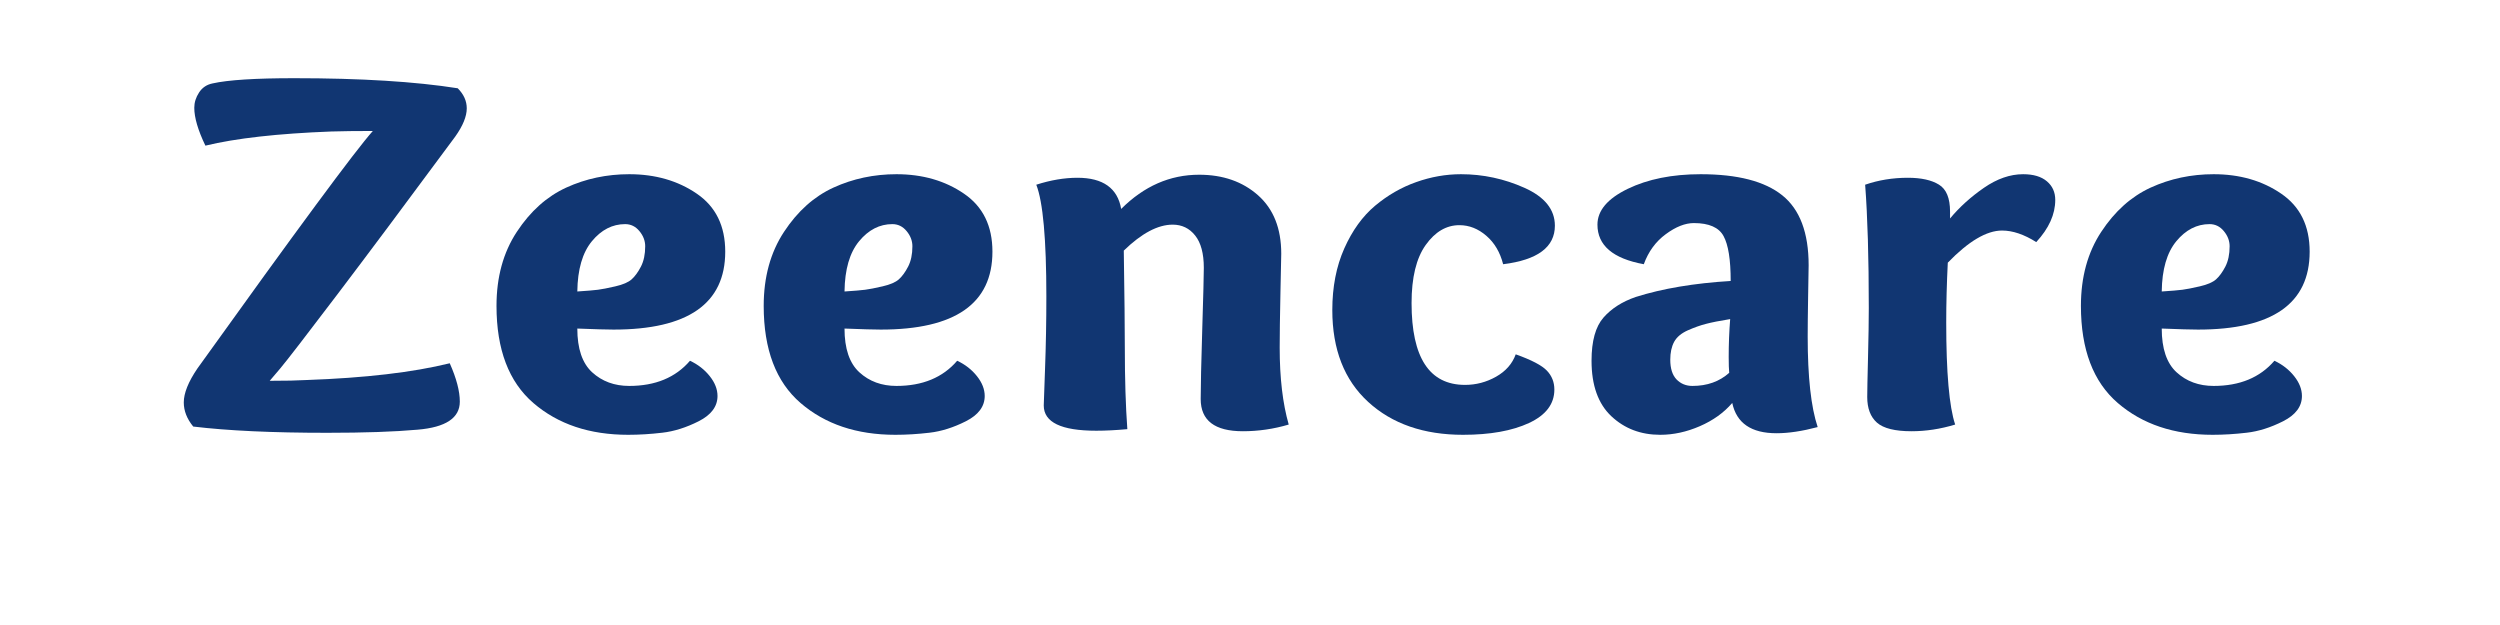 <svg xmlns="http://www.w3.org/2000/svg" xmlns:xlink="http://www.w3.org/1999/xlink" width="600" zoomAndPan="magnify" viewBox="0 0 450 112.5" height="150" preserveAspectRatio="xMidYMid meet" version="1.0"><defs><g/></defs><g fill="#113672" fill-opacity="1"><g transform="translate(31.455, 77.342)"><g><path d="M 50.938 -61.453 C 52.02 -60.367 52.562 -59.164 52.562 -57.844 C 52.562 -56.395 51.867 -54.695 50.484 -52.75 C 41.867 -41.102 34.781 -31.613 29.219 -24.281 C 23.664 -16.957 20.254 -12.535 18.984 -11.016 L 17.094 -8.797 C 19.926 -8.797 22.133 -8.844 23.719 -8.938 C 34.27 -9.312 42.863 -10.316 49.5 -11.953 C 50.707 -9.234 51.312 -6.93 51.312 -5.047 C 51.312 -2.109 48.781 -0.426 43.719 0 C 39.551 0.375 34.117 0.562 27.422 0.562 C 17.598 0.562 9.566 0.188 3.328 -0.562 C 2.191 -1.945 1.625 -3.395 1.625 -4.906 C 1.625 -6.57 2.441 -8.609 4.078 -11.016 C 21.984 -35.992 32.508 -50.242 35.656 -53.766 C 32.633 -53.766 30.133 -53.734 28.156 -53.672 C 18.551 -53.305 11.004 -52.457 5.516 -51.125 C 4.18 -53.906 3.516 -56.176 3.516 -57.938 C 3.516 -58.895 3.801 -59.812 4.375 -60.688 C 4.945 -61.57 5.758 -62.117 6.812 -62.328 C 9.613 -62.953 14.52 -63.266 21.531 -63.266 C 33.477 -63.266 43.281 -62.66 50.938 -61.453 Z M 50.938 -61.453 "/></g></g></g><g fill="#113672" fill-opacity="1"><g transform="translate(86.636, 77.342)"><g><path d="M 26.625 -45.984 C 31.32 -45.984 35.375 -44.816 38.781 -42.484 C 42.195 -40.16 43.906 -36.68 43.906 -32.047 C 43.906 -22.691 37.203 -18.016 23.797 -18.016 C 22.598 -18.016 20.426 -18.078 17.281 -18.203 C 17.281 -14.586 18.172 -11.961 19.953 -10.328 C 21.742 -8.691 23.969 -7.875 26.625 -7.875 C 31.32 -7.875 34.969 -9.383 37.562 -12.406 C 39.008 -11.727 40.195 -10.801 41.125 -9.625 C 42.051 -8.457 42.516 -7.27 42.516 -6.062 C 42.516 -4.176 41.383 -2.66 39.125 -1.516 C 36.875 -0.379 34.691 0.305 32.578 0.547 C 30.461 0.797 28.414 0.922 26.438 0.922 C 19.488 0.922 13.801 -0.984 9.375 -4.797 C 4.945 -8.609 2.734 -14.438 2.734 -22.281 C 2.734 -27.469 3.953 -31.91 6.391 -35.609 C 8.828 -39.316 11.797 -41.973 15.297 -43.578 C 18.805 -45.18 22.582 -45.984 26.625 -45.984 Z M 25.891 -37 C 23.598 -37 21.602 -35.973 19.906 -33.922 C 18.207 -31.867 17.332 -28.852 17.281 -24.875 C 19.031 -24.988 20.27 -25.094 21 -25.188 C 21.727 -25.281 22.77 -25.484 24.125 -25.797 C 25.488 -26.109 26.469 -26.531 27.062 -27.062 C 27.664 -27.602 28.223 -28.367 28.734 -29.359 C 29.242 -30.348 29.5 -31.566 29.5 -33.016 C 29.5 -34.004 29.148 -34.914 28.453 -35.75 C 27.766 -36.582 26.91 -37 25.891 -37 Z M 25.891 -37 "/></g></g></g><g fill="#113672" fill-opacity="1"><g transform="translate(134.732, 77.342)"><g><path d="M 26.625 -45.984 C 31.32 -45.984 35.375 -44.816 38.781 -42.484 C 42.195 -40.16 43.906 -36.68 43.906 -32.047 C 43.906 -22.691 37.203 -18.016 23.797 -18.016 C 22.598 -18.016 20.426 -18.078 17.281 -18.203 C 17.281 -14.586 18.172 -11.961 19.953 -10.328 C 21.742 -8.691 23.969 -7.875 26.625 -7.875 C 31.32 -7.875 34.969 -9.383 37.562 -12.406 C 39.008 -11.727 40.195 -10.801 41.125 -9.625 C 42.051 -8.457 42.516 -7.27 42.516 -6.062 C 42.516 -4.176 41.383 -2.66 39.125 -1.516 C 36.875 -0.379 34.691 0.305 32.578 0.547 C 30.461 0.797 28.414 0.922 26.438 0.922 C 19.488 0.922 13.801 -0.984 9.375 -4.797 C 4.945 -8.609 2.734 -14.438 2.734 -22.281 C 2.734 -27.469 3.953 -31.91 6.391 -35.609 C 8.828 -39.316 11.797 -41.973 15.297 -43.578 C 18.805 -45.18 22.582 -45.984 26.625 -45.984 Z M 25.891 -37 C 23.598 -37 21.602 -35.973 19.906 -33.922 C 18.207 -31.867 17.332 -28.852 17.281 -24.875 C 19.031 -24.988 20.27 -25.094 21 -25.188 C 21.727 -25.281 22.77 -25.484 24.125 -25.797 C 25.488 -26.109 26.469 -26.531 27.062 -27.062 C 27.664 -27.602 28.223 -28.367 28.734 -29.359 C 29.242 -30.348 29.5 -31.566 29.5 -33.016 C 29.5 -34.004 29.148 -34.914 28.453 -35.75 C 27.766 -36.582 26.91 -37 25.891 -37 Z M 25.891 -37 "/></g></g></g><g fill="#113672" fill-opacity="1"><g transform="translate(182.828, 77.342)"><g><path d="M 3.703 -44.094 C 6.297 -44.926 8.766 -45.344 11.109 -45.344 C 15.711 -45.344 18.336 -43.473 18.984 -39.734 C 23.086 -43.836 27.766 -45.891 33.016 -45.891 C 37.305 -45.891 40.844 -44.656 43.625 -42.188 C 46.406 -39.719 47.797 -36.211 47.797 -31.672 C 47.797 -31.547 47.75 -29.27 47.656 -24.844 C 47.562 -20.414 47.516 -17.055 47.516 -14.766 C 47.516 -9.336 48.055 -4.723 49.141 -0.922 C 46.422 -0.117 43.672 0.281 40.891 0.281 C 35.828 0.281 33.297 -1.648 33.297 -5.516 C 33.297 -7.797 33.391 -11.984 33.578 -18.078 C 33.766 -24.18 33.859 -27.863 33.859 -29.125 C 33.859 -31.719 33.336 -33.66 32.297 -34.953 C 31.266 -36.254 29.914 -36.906 28.25 -36.906 C 25.594 -36.906 22.66 -35.348 19.453 -32.234 C 19.578 -24.141 19.641 -18.289 19.641 -14.688 C 19.641 -9.125 19.789 -4.258 20.094 -0.094 C 18.031 0.094 16.164 0.188 14.5 0.188 C 8.195 0.188 5.047 -1.328 5.047 -4.359 C 5.047 -4.598 5.125 -6.812 5.281 -11 C 5.438 -15.188 5.516 -19.516 5.516 -23.984 C 5.516 -34.297 4.91 -41 3.703 -44.094 Z M 3.703 -44.094 "/></g></g></g><g fill="#113672" fill-opacity="1"><g transform="translate(237.082, 77.342)"><g><path d="M 26.625 -8.062 C 28.602 -8.062 30.461 -8.551 32.203 -9.531 C 33.953 -10.52 35.133 -11.863 35.75 -13.562 C 38.594 -12.551 40.461 -11.57 41.359 -10.625 C 42.254 -9.688 42.703 -8.551 42.703 -7.219 C 42.703 -4.625 41.18 -2.617 38.141 -1.203 C 35.098 0.211 31.141 0.922 26.266 0.922 C 19.191 0.922 13.5 -1.051 9.188 -5 C 4.883 -8.945 2.734 -14.457 2.734 -21.531 C 2.734 -25.695 3.453 -29.395 4.891 -32.625 C 6.328 -35.852 8.176 -38.414 10.438 -40.312 C 12.707 -42.207 15.172 -43.625 17.828 -44.562 C 20.484 -45.508 23.172 -45.984 25.891 -45.984 C 29.867 -45.984 33.68 -45.164 37.328 -43.531 C 40.973 -41.895 42.797 -39.625 42.797 -36.719 C 42.797 -32.863 39.691 -30.551 33.484 -29.781 C 32.93 -31.938 31.922 -33.645 30.453 -34.906 C 28.984 -36.176 27.367 -36.812 25.609 -36.812 C 23.266 -36.812 21.242 -35.625 19.547 -33.25 C 17.848 -30.875 17 -27.383 17 -22.781 C 17 -12.969 20.207 -8.062 26.625 -8.062 Z M 26.625 -8.062 "/></g></g></g><g fill="#113672" fill-opacity="1"><g transform="translate(283.743, 77.342)"><g><path d="M 12.141 -29.781 C 6.578 -30.801 3.797 -33.176 3.797 -36.906 C 3.797 -39.438 5.609 -41.582 9.234 -43.344 C 12.867 -45.102 17.25 -45.984 22.375 -45.984 C 29.008 -45.984 33.906 -44.719 37.062 -42.188 C 40.227 -39.656 41.812 -35.457 41.812 -29.594 C 41.812 -29.094 41.781 -27.227 41.719 -24 C 41.664 -20.781 41.641 -18.367 41.641 -16.766 C 41.641 -9.504 42.238 -4.07 43.438 -0.469 C 40.656 0.27 38.188 0.641 36.031 0.641 C 31.488 0.641 28.832 -1.176 28.062 -4.812 C 26.551 -3.051 24.602 -1.656 22.219 -0.625 C 19.844 0.406 17.469 0.922 15.094 0.922 C 11.602 0.922 8.672 -0.191 6.297 -2.422 C 3.922 -4.66 2.734 -7.988 2.734 -12.406 C 2.734 -15.957 3.453 -18.551 4.891 -20.188 C 6.328 -21.82 8.266 -23.055 10.703 -23.891 C 15.516 -25.41 21.207 -26.367 27.781 -26.766 C 27.781 -30.598 27.352 -33.289 26.5 -34.844 C 25.656 -36.406 23.875 -37.188 21.156 -37.188 C 19.582 -37.188 17.895 -36.52 16.094 -35.188 C 14.289 -33.863 12.973 -32.062 12.141 -29.781 Z M 27.688 -19.906 C 25.812 -19.602 24.363 -19.316 23.344 -19.047 C 22.32 -18.785 21.223 -18.395 20.047 -17.875 C 18.879 -17.352 18.062 -16.66 17.594 -15.797 C 17.133 -14.93 16.906 -13.863 16.906 -12.594 C 16.906 -11.02 17.281 -9.836 18.031 -9.047 C 18.789 -8.266 19.742 -7.875 20.891 -7.875 C 23.547 -7.875 25.754 -8.66 27.516 -10.234 C 27.453 -10.816 27.422 -11.773 27.422 -13.109 C 27.422 -15.359 27.508 -17.625 27.688 -19.906 Z M 27.688 -19.906 "/></g></g></g><g fill="#113672" fill-opacity="1"><g transform="translate(332.024, 77.342)"><g><path d="M 11.391 -45.344 C 13.797 -45.344 15.66 -44.93 16.984 -44.109 C 18.316 -43.297 18.984 -41.68 18.984 -39.266 L 18.984 -38.016 C 20.68 -40.055 22.711 -41.895 25.078 -43.531 C 27.441 -45.164 29.797 -45.984 32.141 -45.984 C 33.992 -45.984 35.422 -45.555 36.422 -44.703 C 37.422 -43.859 37.922 -42.742 37.922 -41.359 C 37.922 -38.766 36.781 -36.234 34.5 -33.766 C 32.312 -35.148 30.258 -35.844 28.344 -35.844 C 25.562 -35.844 22.305 -33.914 18.578 -30.062 C 18.391 -26.32 18.297 -22.723 18.297 -19.266 C 18.297 -10.273 18.832 -4.16 19.906 -0.922 C 17.258 -0.117 14.641 0.281 12.047 0.281 C 9.078 0.281 7.004 -0.234 5.828 -1.266 C 4.66 -2.305 4.078 -3.844 4.078 -5.875 C 4.078 -6.895 4.125 -9.266 4.219 -12.984 C 4.312 -16.711 4.359 -19.688 4.359 -21.906 C 4.359 -30.945 4.141 -38.344 3.703 -44.094 C 6.109 -44.926 8.672 -45.344 11.391 -45.344 Z M 11.391 -45.344 "/></g></g></g><g fill="#113672" fill-opacity="1"><g transform="translate(371.832, 77.342)"><g><path d="M 26.625 -45.984 C 31.32 -45.984 35.375 -44.816 38.781 -42.484 C 42.195 -40.16 43.906 -36.68 43.906 -32.047 C 43.906 -22.691 37.203 -18.016 23.797 -18.016 C 22.598 -18.016 20.426 -18.078 17.281 -18.203 C 17.281 -14.586 18.172 -11.961 19.953 -10.328 C 21.742 -8.691 23.969 -7.875 26.625 -7.875 C 31.32 -7.875 34.969 -9.383 37.562 -12.406 C 39.008 -11.727 40.195 -10.801 41.125 -9.625 C 42.051 -8.457 42.516 -7.27 42.516 -6.062 C 42.516 -4.176 41.383 -2.66 39.125 -1.516 C 36.875 -0.379 34.691 0.305 32.578 0.547 C 30.461 0.797 28.414 0.922 26.438 0.922 C 19.488 0.922 13.801 -0.984 9.375 -4.797 C 4.945 -8.609 2.734 -14.438 2.734 -22.281 C 2.734 -27.469 3.953 -31.91 6.391 -35.609 C 8.828 -39.316 11.797 -41.973 15.297 -43.578 C 18.805 -45.18 22.582 -45.984 26.625 -45.984 Z M 25.891 -37 C 23.598 -37 21.602 -35.973 19.906 -33.922 C 18.207 -31.867 17.332 -28.852 17.281 -24.875 C 19.031 -24.988 20.27 -25.094 21 -25.188 C 21.727 -25.281 22.77 -25.484 24.125 -25.797 C 25.488 -26.109 26.469 -26.531 27.062 -27.062 C 27.664 -27.602 28.223 -28.367 28.734 -29.359 C 29.242 -30.348 29.5 -31.566 29.5 -33.016 C 29.5 -34.004 29.148 -34.914 28.453 -35.75 C 27.766 -36.582 26.91 -37 25.891 -37 Z M 25.891 -37 "/></g></g></g></svg>